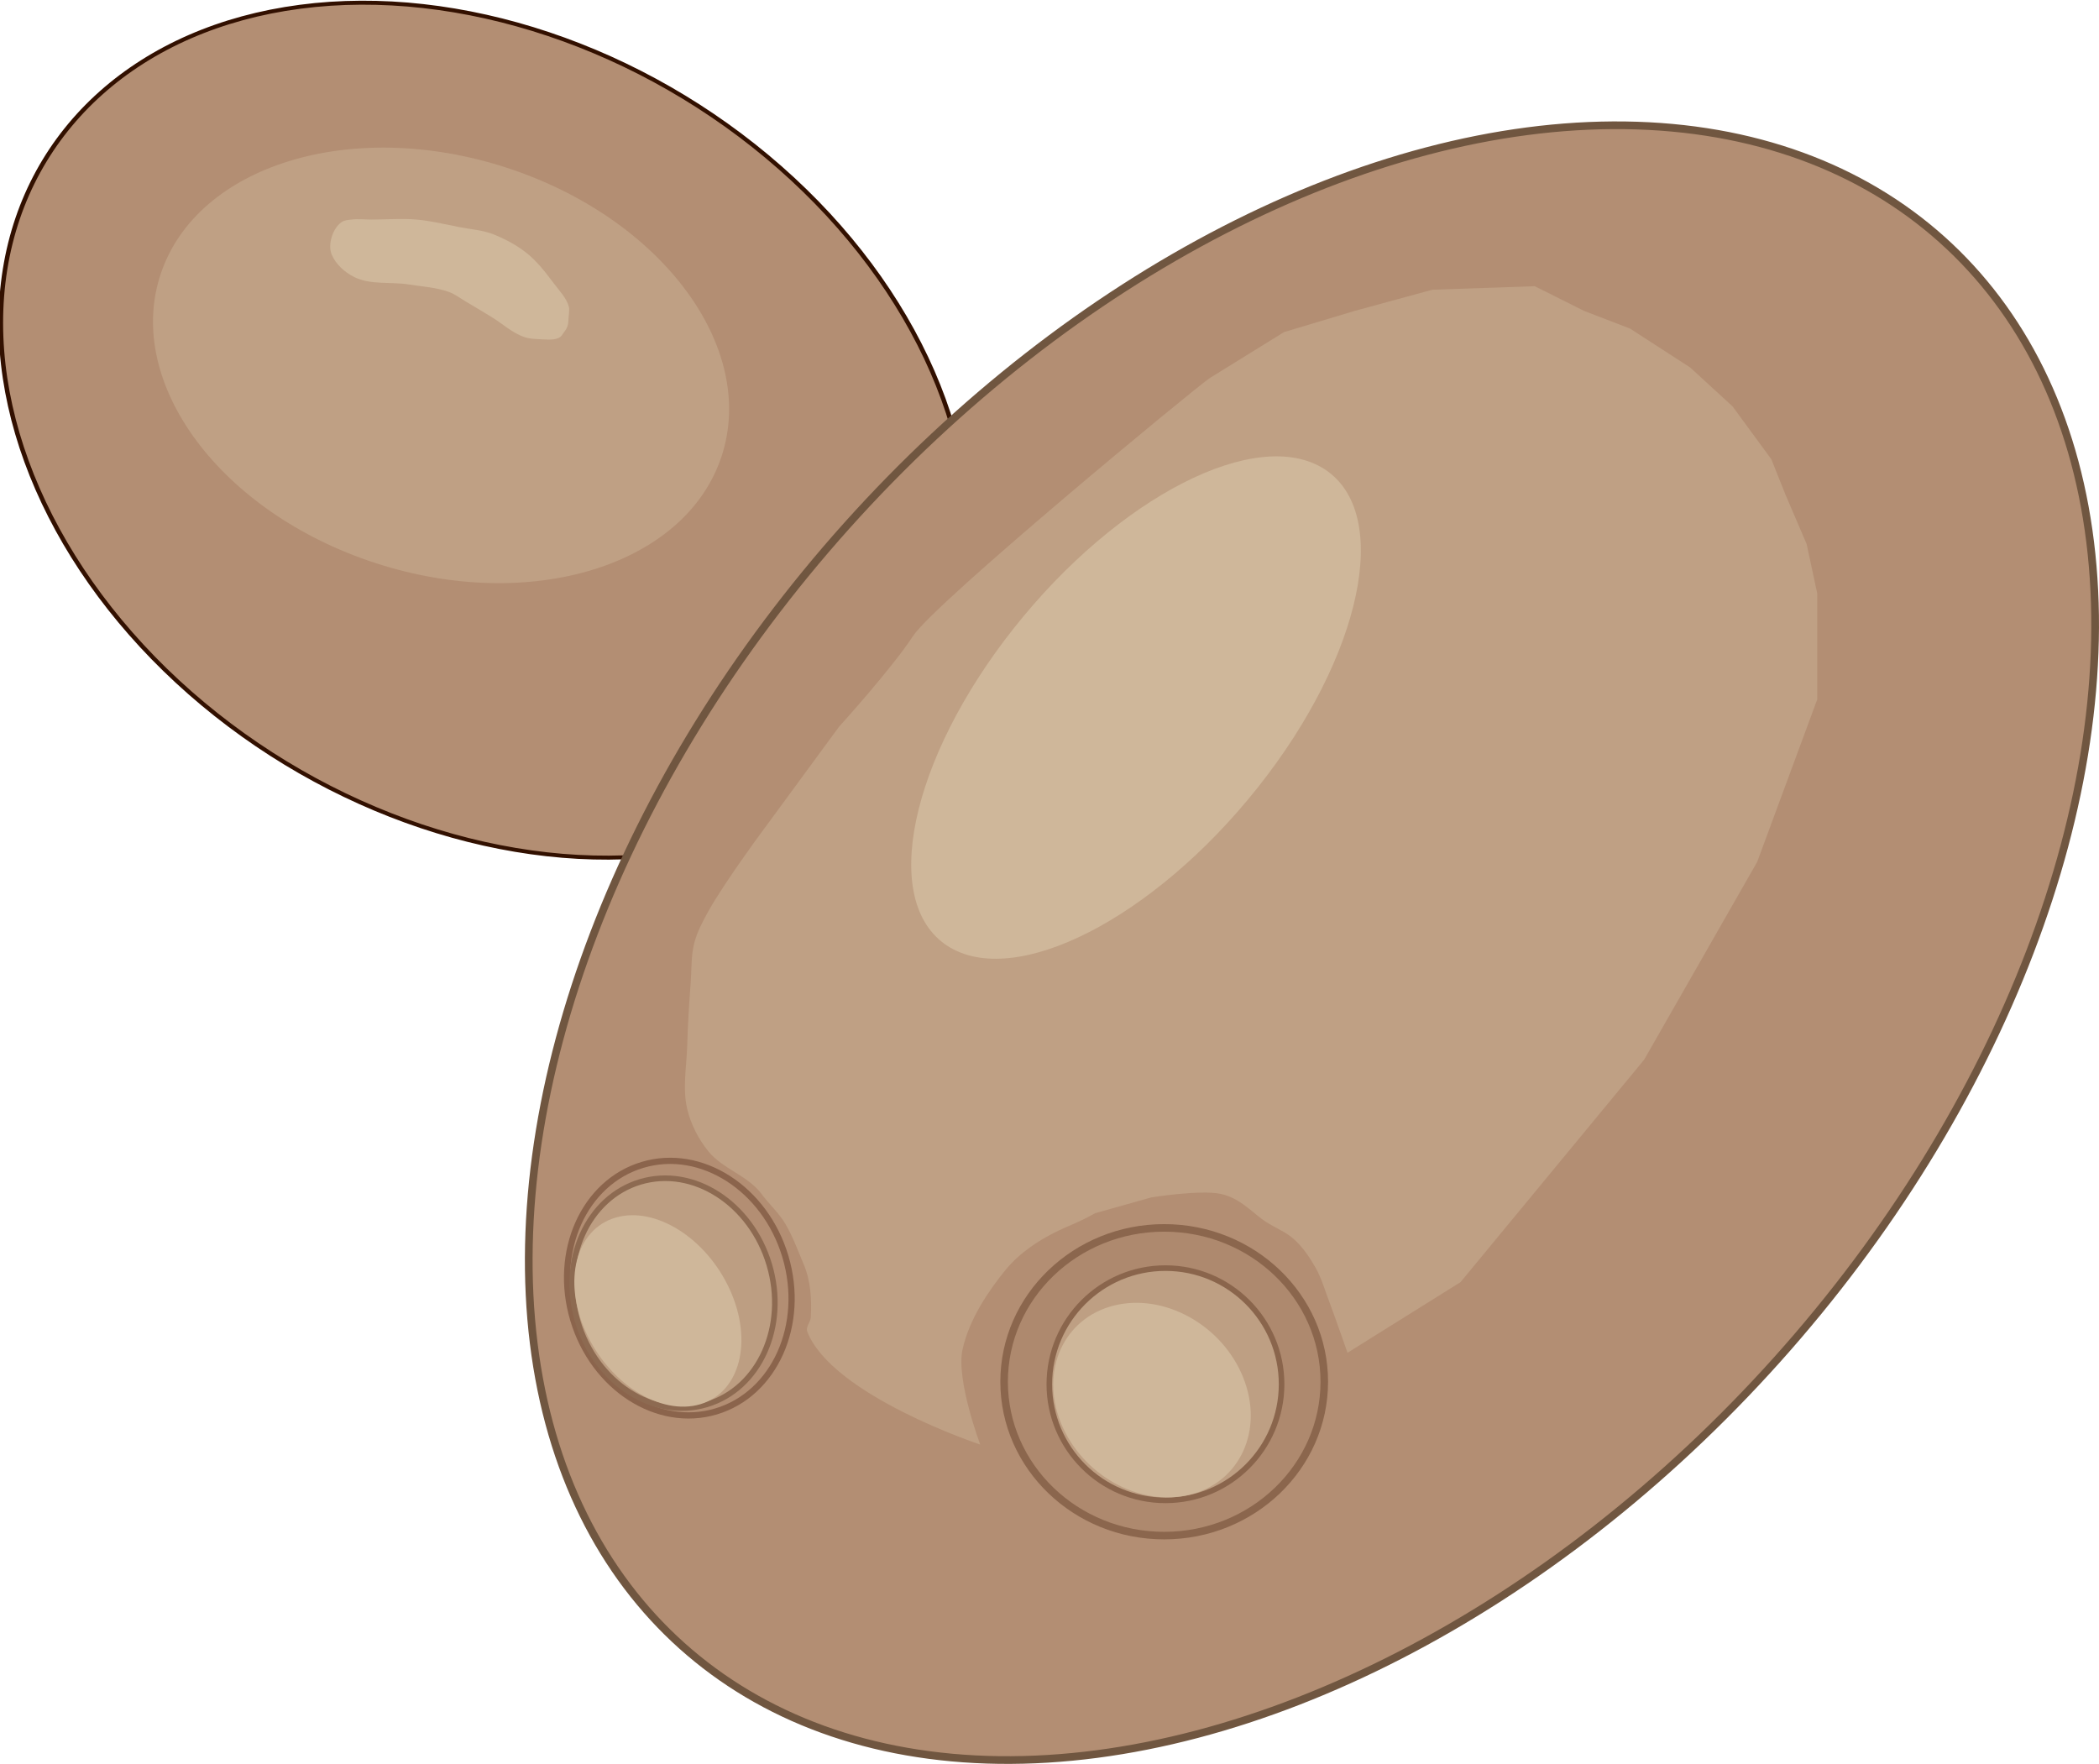 <?xml version="1.0" encoding="UTF-8" standalone="no"?>
<!-- Created with Inkscape (http://www.inkscape.org/) -->

<svg
   width="75.104mm"
   height="63.118mm"
   viewBox="0 0 75.104 63.118"
   version="1.1"
   id="svg840"
   inkscape:version="1.1 (c68e22c387, 2021-05-23)"
   sodipodi:docname="yeast.svg"
   xmlns:inkscape="http://www.inkscape.org/namespaces/inkscape"
   xmlns:sodipodi="http://sodipodi.sourceforge.net/DTD/sodipodi-0.dtd"
   xmlns="http://www.w3.org/2000/svg"
   xmlns:svg="http://www.w3.org/2000/svg">
  <sodipodi:namedview
     id="namedview842"
     pagecolor="#ffffff"
     bordercolor="#666666"
     borderopacity="1.0"
     inkscape:pageshadow="2"
     inkscape:pageopacity="0.0"
     inkscape:pagecheckerboard="0"
     inkscape:document-units="mm"
     showgrid="false"
     inkscape:zoom="0.73406285"
     inkscape:cx="130.09785"
     inkscape:cy="132.82241"
     inkscape:window-width="1920"
     inkscape:window-height="1009"
     inkscape:window-x="1912"
     inkscape:window-y="-8"
     inkscape:window-maximized="1"
     inkscape:current-layer="layer1" />
  <defs
     id="defs837" />
  <g
     inkscape:label="Capa 1"
     inkscape:groupmode="layer"
     id="layer1"
     transform="translate(-70.579,-56.027)">
    <ellipse
       style="fill:#b38e73;fill-opacity:1;stroke:#321000;stroke-width:0.152;stroke-linejoin:round;stroke-miterlimit:6"
       id="path862-8"
       transform="matrix(-0.747,0.665,0.751,0.66,0,0)"
       ry="18.286"
       rx="14.13"
       cy="112.676"
       cx="-4.432"
       inkscape:export-filename="E:\Documentos\MAlba_lab\Posters\SMBE2023\Additional\Yeast.png"
       inkscape:export-xdpi="296.80801"
       inkscape:export-ydpi="296.80801" />
    <ellipse
       style="fill:#b38e73;fill-opacity:1;stroke:#705640;stroke-width:0.275;stroke-linejoin:round;stroke-miterlimit:6;stroke-opacity:1"
       id="path862"
       cx="147.422"
       cy="-11.583"
       rx="22.352"
       ry="33.78"
       transform="rotate(41.863)"
       inkscape:export-filename="E:\Documentos\MAlba_lab\Posters\SMBE2023\Additional\Yeast.png"
       inkscape:export-xdpi="296.80801"
       inkscape:export-ydpi="296.80801" />
    <ellipse
       style="fill:#b38e73;fill-opacity:1;stroke:#8b644c;stroke-width:0.222;stroke-linejoin:round;stroke-miterlimit:6;stroke-opacity:1"
       id="path1384-4"
       cx="61.777"
       cy="124.96"
       rx="3.96"
       ry="4.603"
       transform="rotate(-16.591)"
       inkscape:export-filename="E:\Documentos\MAlba_lab\Posters\SMBE2023\Additional\Yeast.png"
       inkscape:export-xdpi="296.80801"
       inkscape:export-ydpi="296.80801" />
    <ellipse
       style="fill:#bd9e82;fill-opacity:1;stroke:#8d6a51;stroke-width:0.2;stroke-linejoin:round;stroke-miterlimit:6;stroke-opacity:1"
       id="path1384"
       cx="61.527"
       cy="125.072"
       rx="3.574"
       ry="4.155"
       transform="rotate(-16.591)"
       inkscape:export-filename="E:\Documentos\MAlba_lab\Posters\SMBE2023\Additional\Yeast.png"
       inkscape:export-xdpi="296.80801"
       inkscape:export-ydpi="296.80801" />
    <ellipse
       style="fill:#ae896e;fill-opacity:1;stroke:#8b664d;stroke-width:0.27;stroke-linejoin:round;stroke-miterlimit:6;stroke-opacity:1"
       id="path1529-7"
       cx="112.235"
       cy="105.467"
       rx="5.728"
       ry="5.505"
       inkscape:export-filename="E:\Documentos\MAlba_lab\Posters\SMBE2023\Additional\Yeast.png"
       inkscape:export-xdpi="296.80801"
       inkscape:export-ydpi="296.80801" />
    <circle
       style="fill:#be9f83;fill-opacity:1;stroke:#8a654c;stroke-width:0.2;stroke-linejoin:round;stroke-miterlimit:6;stroke-opacity:1"
       id="path1529"
       cx="112.28"
       cy="105.556"
       r="4.155"
       inkscape:export-filename="E:\Documentos\MAlba_lab\Posters\SMBE2023\Additional\Yeast.png"
       inkscape:export-xdpi="296.80801"
       inkscape:export-ydpi="296.80801" />
    <ellipse
       style="fill:#bfa084;fill-opacity:1;stroke:none;stroke-width:0.23;stroke-linejoin:round;stroke-miterlimit:6;stroke-opacity:1"
       id="path73345"
       cx="103.703"
       cy="39.048"
       rx="10.552"
       ry="7.455"
       transform="matrix(0.951,0.309,-0.314,0.949,0,0)"
       inkscape:export-filename="E:\Documentos\MAlba_lab\Posters\SMBE2023\Additional\Yeast.png"
       inkscape:export-xdpi="296.80801"
       inkscape:export-ydpi="296.80801" />
    <path
       style="fill:#bfa084;fill-opacity:1;stroke:none;stroke-width:0.265px;stroke-linecap:butt;stroke-linejoin:miter;stroke-opacity:1"
       d="m 99.461,103.671 c 0.9,2.295 6.192,4.044 6.192,4.044 0,0 -0.875,-2.317 -0.632,-3.412 0.243,-1.095 0.958,-2.123 1.516,-2.812 0.558,-0.689 1.293,-1.117 1.769,-1.358 0.476,-0.242 0.873,-0.363 1.453,-0.695 0,0 1.154,-0.323 2.022,-0.569 0,0 1.732,-0.276 2.464,-0.126 0.732,0.149 1.201,0.737 1.643,1.011 0.442,0.274 0.709,0.355 1.011,0.632 0.301,0.277 0.544,0.63 0.758,1.011 0.214,0.381 0.314,0.759 0.505,1.264 0.191,0.505 0.632,1.769 0.632,1.769 l 4.044,-2.527 6.571,-7.961 4.044,-7.076 2.148,-5.813 v -3.791 l -0.379,-1.769 -0.758,-1.769 -0.505,-1.264 -1.39,-1.895 -1.516,-1.39 -2.148,-1.39 -1.643,-0.632 -1.769,-0.885 -3.664,0.126 -2.78,0.758 -2.527,0.758 -2.654,1.643 c -0.544,0.363 -9.839,8.041 -10.614,9.224 -0.775,1.184 -2.654,3.254 -2.654,3.254 l -2.527,3.443 c 0,0 -1.529,2.046 -2.148,3.159 -0.202,0.363 -0.401,0.736 -0.505,1.137 -0.117,0.45 -0.092,0.926 -0.126,1.39 -0.055,0.757 -0.105,1.515 -0.126,2.274 -0.021,0.758 -0.174,1.537 0,2.274 0.13,0.55 0.403,1.077 0.758,1.516 0.509,0.629 1.413,0.867 1.895,1.516 0.27,0.364 0.634,0.693 0.863,1.085 0.272,0.466 0.442,0.946 0.653,1.442 0.25,0.586 0.289,1.259 0.253,1.895 -0.01,0.173 -0.19,0.344 -0.126,0.505 z"
       id="path1666"
       sodipodi:nodetypes="sczzzsszzzzzcccccccccccccccccczccsssssssssss"
       inkscape:export-filename="E:\Documentos\MAlba_lab\Posters\SMBE2023\Additional\Yeast.png"
       inkscape:export-xdpi="296.80801"
       inkscape:export-ydpi="296.80801" />
    <ellipse
       style="fill:#cfb79a;fill-opacity:1;stroke:none;stroke-width:0.246;stroke-linejoin:round;stroke-miterlimit:6"
       id="path1803"
       cx="138.348"
       cy="7.582"
       rx="5.215"
       ry="10.873"
       transform="matrix(0.838,0.545,-0.621,0.784,0,0)"
       inkscape:export-filename="E:\Documentos\MAlba_lab\Posters\SMBE2023\Additional\Yeast.png"
       inkscape:export-xdpi="296.80801"
       inkscape:export-ydpi="296.80801" />
    <ellipse
       style="fill:#cfb79a;fill-opacity:1;stroke:none;stroke-width:0.237;stroke-linejoin:round;stroke-miterlimit:6;stroke-opacity:1"
       id="path45789"
       cx="43.438"
       cy="126.718"
       rx="2.684"
       ry="3.668"
       transform="matrix(0.959,-0.285,0.414,0.91,0,0)"
       inkscape:export-filename="E:\Documentos\MAlba_lab\Posters\SMBE2023\Additional\Yeast.png"
       inkscape:export-xdpi="296.80801"
       inkscape:export-ydpi="296.80801" />
    <ellipse
       style="fill:#cfb79a;fill-opacity:1;stroke:none;stroke-width:0.237;stroke-linejoin:round;stroke-miterlimit:6;stroke-opacity:1"
       id="path45789-4"
       transform="matrix(-0.971,0.241,-0.372,-0.928,0,0)"
       ry="3.647"
       rx="3.36"
       cy="-131.204"
       cx="-64.872"
       inkscape:export-filename="E:\Documentos\MAlba_lab\Posters\SMBE2023\Additional\Yeast.png"
       inkscape:export-xdpi="296.80801"
       inkscape:export-ydpi="296.80801" />
    <path
       style="fill:#cfb79a;fill-opacity:1;stroke:none;stroke-width:0.265px;stroke-linecap:butt;stroke-linejoin:miter;stroke-opacity:1"
       d="m 83.251,65.939 c 0.592,0.294 1.313,0.162 1.966,0.268 0.479,0.077 0.975,0.101 1.43,0.268 0.225,0.083 0.418,0.236 0.625,0.357 0.3,0.176 0.597,0.356 0.893,0.536 0.389,0.236 0.733,0.564 1.162,0.715 0.227,0.08 0.475,0.074 0.715,0.089 0.208,0.013 0.524,0.023 0.641,-0.15 0.143,-0.211 0.226,-0.26 0.234,-0.544 0.003,-0.123 0.047,-0.349 0.018,-0.468 -0.074,-0.308 -0.349,-0.588 -0.539,-0.841 -0.233,-0.311 -0.437,-0.583 -0.712,-0.856 -0.399,-0.396 -0.909,-0.683 -1.43,-0.894 -0.395,-0.16 -0.832,-0.186 -1.251,-0.268 -0.505,-0.099 -1.007,-0.223 -1.519,-0.268 -0.534,-0.047 -1.072,0 -1.608,0 -0.238,0 -0.478,-0.029 -0.715,0 -0.122,0.015 -0.257,0.019 -0.357,0.089 -0.176,0.124 -0.295,0.331 -0.357,0.536 -0.06,0.2 -0.08,0.433 0,0.625 0.145,0.35 0.465,0.636 0.804,0.804 z"
       id="path73501"
       sodipodi:nodetypes="sssssssssssssssssssss"
       inkscape:export-filename="E:\Documentos\MAlba_lab\Posters\SMBE2023\Additional\Yeast.png"
       inkscape:export-xdpi="296.80801"
       inkscape:export-ydpi="296.80801" />
  </g>
</svg>
